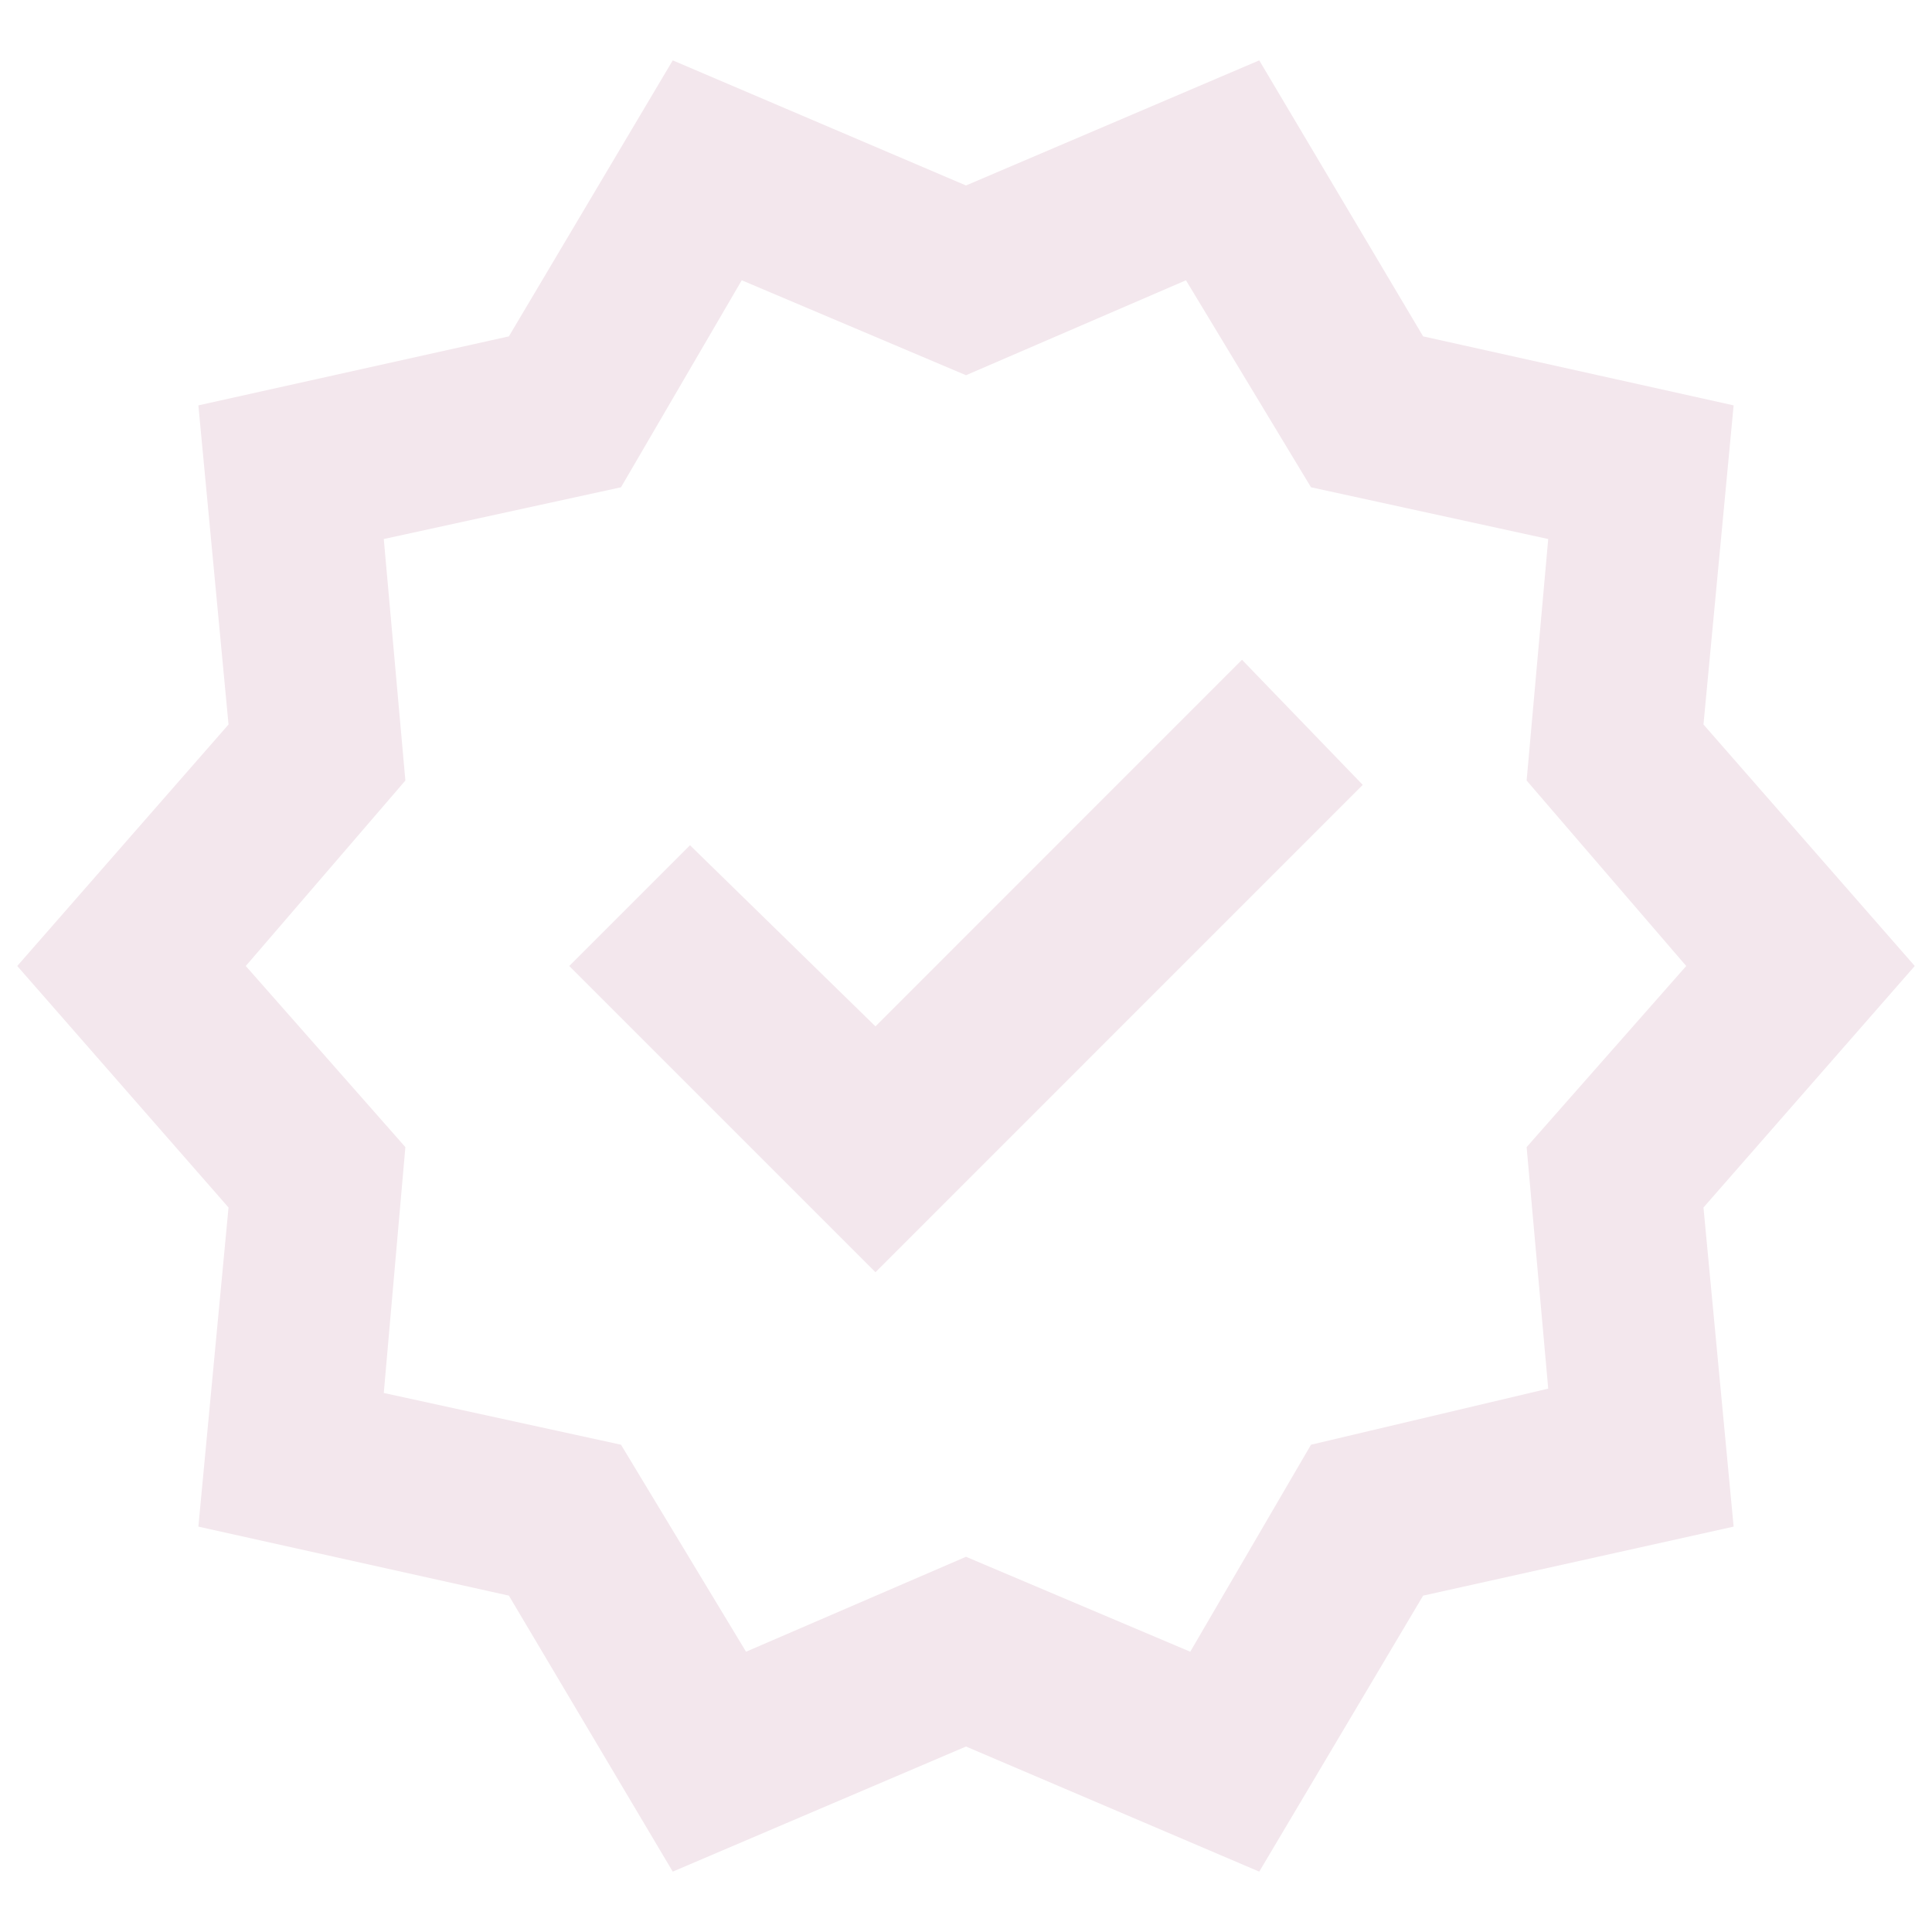 <svg width="28" height="28" viewBox="0 0 28 28" fill="none" xmlns="http://www.w3.org/2000/svg">
<path d="M9.75 27.125L7.375 23.125L2.875 22.125L3.312 17.5L0.25 14L3.312 10.5L2.875 5.875L7.375 4.875L9.75 0.875L14 2.688L18.25 0.875L20.625 4.875L25.125 5.875L24.688 10.5L27.75 14L24.688 17.5L25.125 22.125L20.625 23.125L18.25 27.125L14 25.312L9.75 27.125ZM10.812 23.938L14 22.562L17.25 23.938L19 20.938L22.438 20.125L22.125 16.625L24.438 14L22.125 11.312L22.438 7.812L19 7.062L17.188 4.062L14 5.438L10.75 4.062L9 7.062L5.562 7.812L5.875 11.312L3.562 14L5.875 16.625L5.562 20.188L9 20.938L10.812 23.938ZM12.688 18.438L19.75 11.375L18 9.562L12.688 14.875L10 12.25L8.25 14L12.688 18.438Z" fill="#F3E7ED"/>
</svg>
